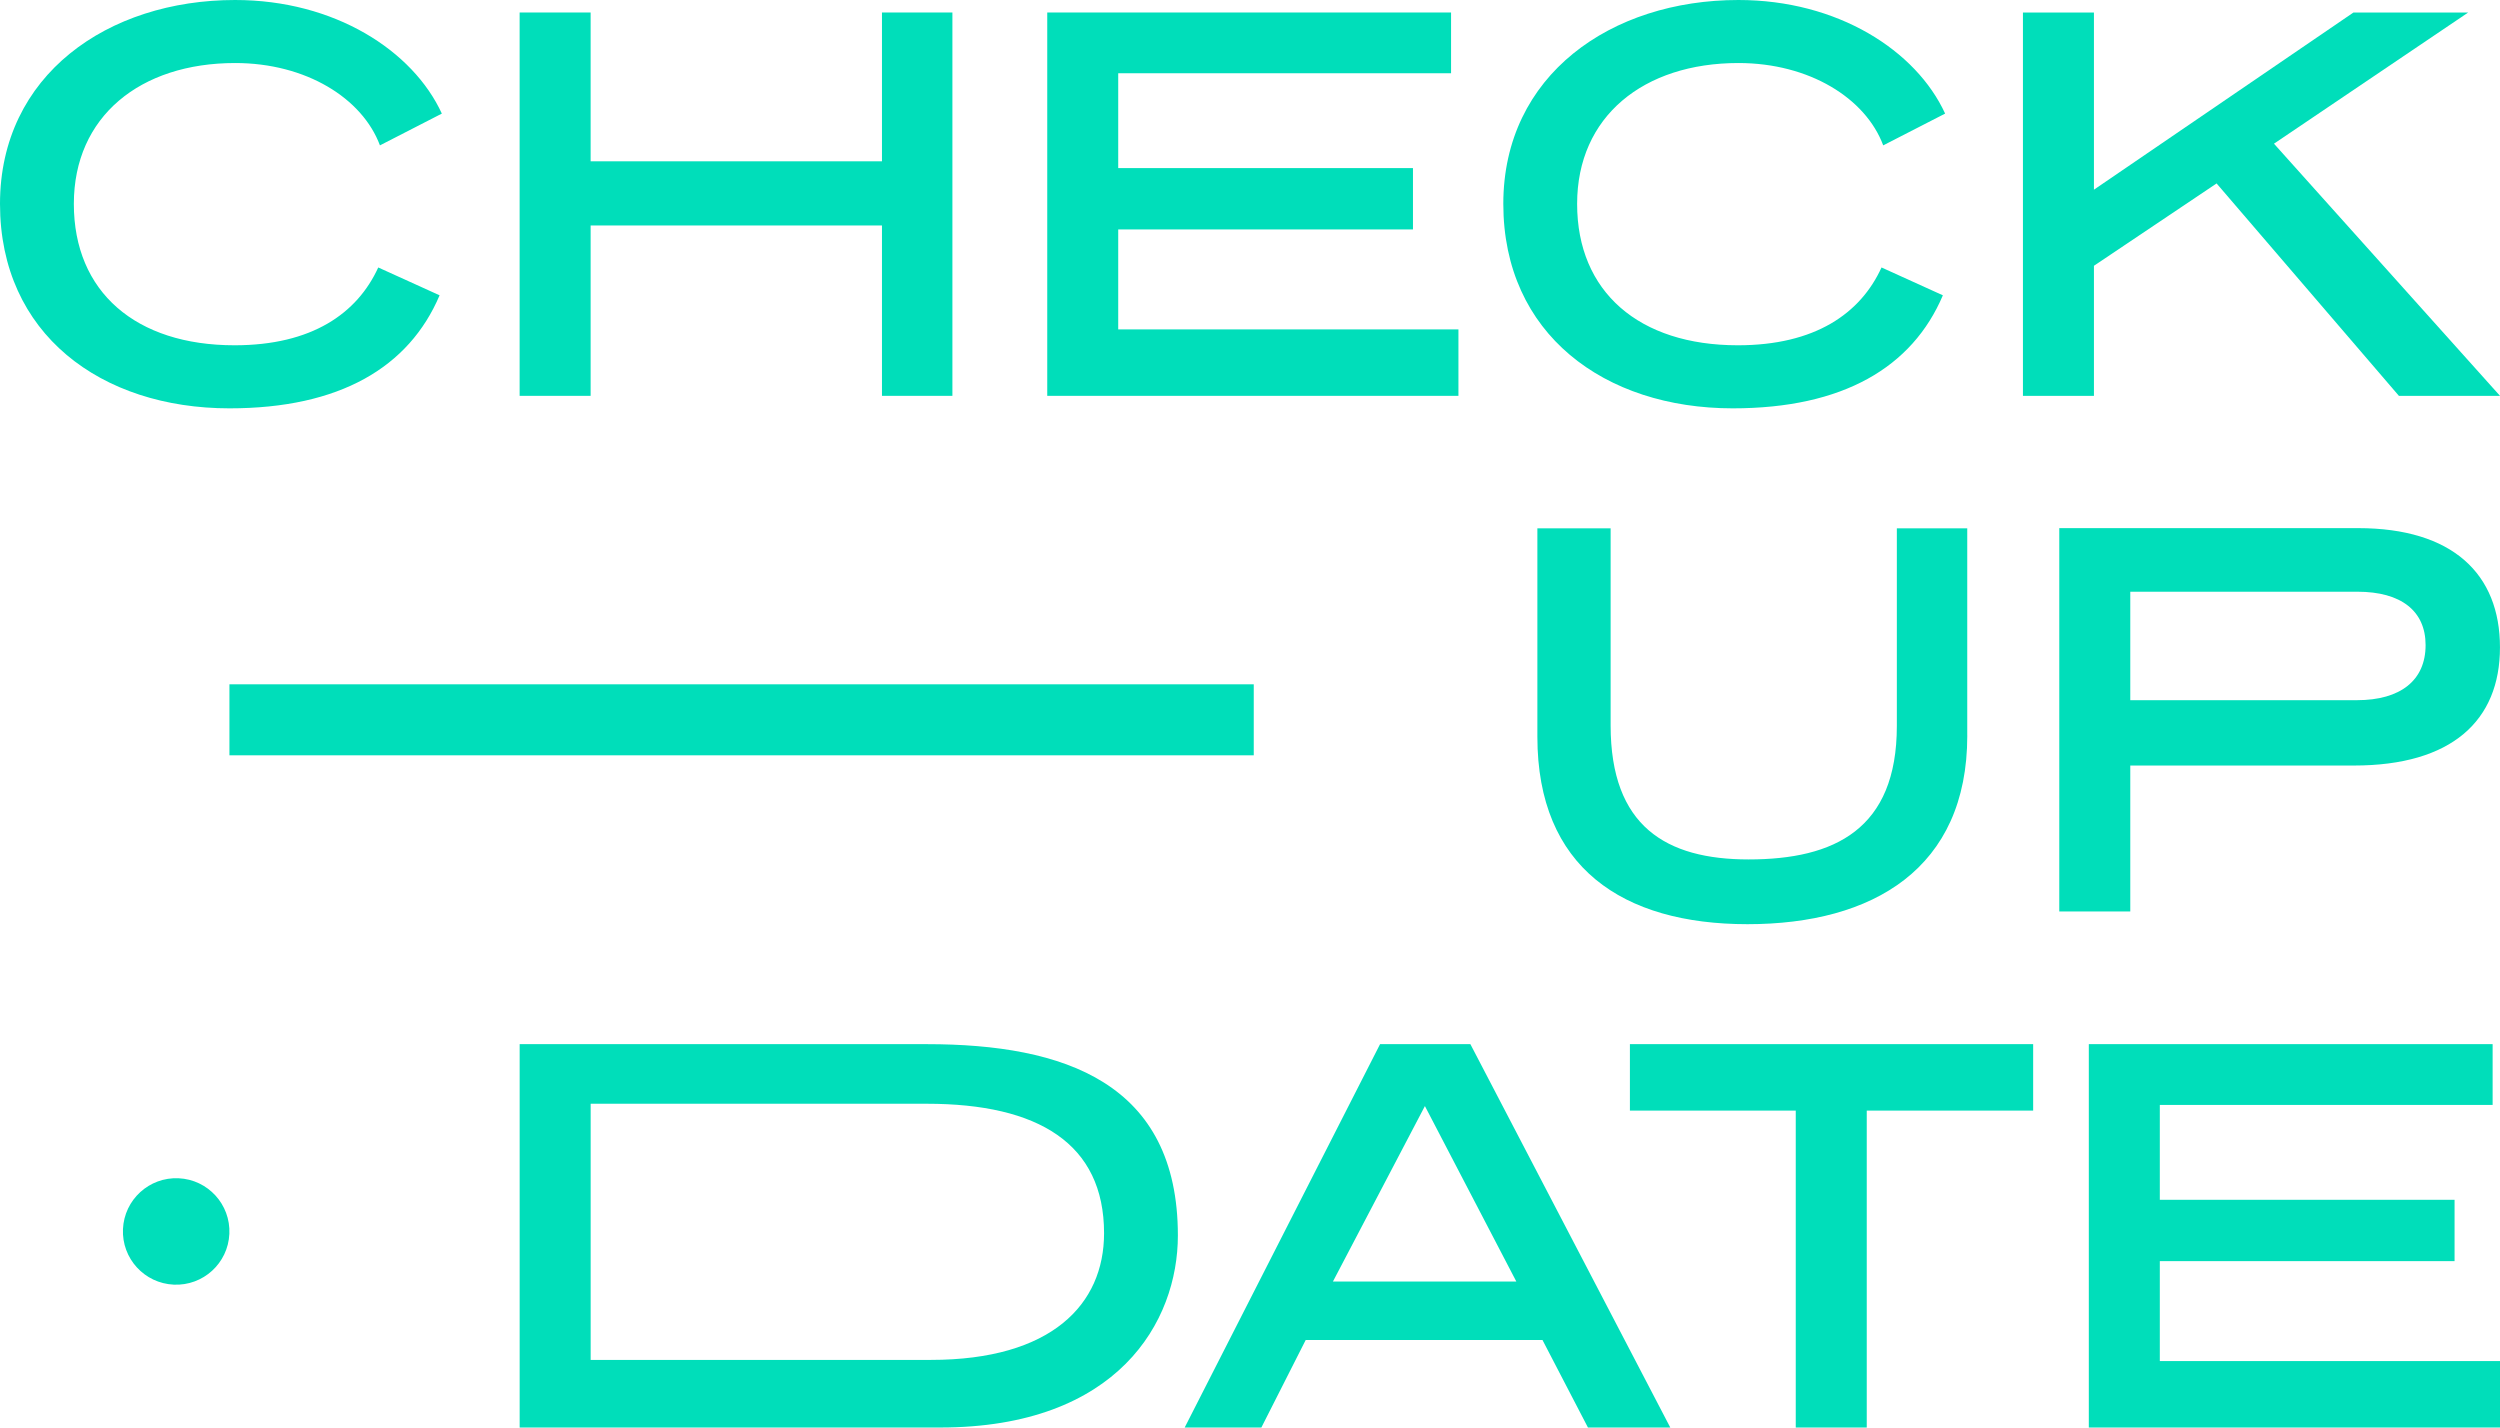 <?xml version="1.0" encoding="utf-8"?>
<!-- Generator: Adobe Illustrator 28.2.0, SVG Export Plug-In . SVG Version: 6.00 Build 0)  -->
<svg version="1.1" id="Calque_1" xmlns="http://www.w3.org/2000/svg" xmlns:xlink="http://www.w3.org/1999/xlink" x="0px" y="0px"
	 viewBox="0 0 800 456.8" style="enable-background:new 0 0 800 456.8;" xml:space="preserve">
<style type="text/css">
	.st0{fill:#00DEBA;}
</style>
<g>
	<path class="st0" d="M121.58,46.52c-5.63-15.08-23.63-26.35-46.34-26.35c-30.35,0-51.61,17.08-51.61,45.07
		c0,28.17,19.81,45.25,51.43,45.25c24.72,0,39.25-10.18,45.98-24.9l19.63,8.91c-9.81,23.08-31.99,36.17-67.24,36.17
		C32.35,130.67,0,106.86,0,65.24C0,23.99,34.53,0,75.24,0c31.8,0,56.88,16.17,66.15,36.35L121.58,46.52z"/>
	<path class="st0" d="M304.77,126.67h-22.54V72.15H189v54.52h-22.72V4H189v47.62h93.23V4h22.54L304.77,126.67L304.77,126.67z"/>
	<path class="st0" d="M464.33,23.44h-106.5v30.35h94.32v19.63h-94.32v31.99H466.7v21.26H335.12V4h129.22v19.44H464.33z"/>
	<path class="st0" d="M602.63,46.52C597,31.44,579,20.17,556.29,20.17c-30.35,0-51.61,17.08-51.61,45.07
		c0,28.17,19.81,45.25,51.43,45.25c24.72,0,39.26-10.18,45.98-24.9l19.63,8.91c-9.81,23.08-31.99,36.17-67.24,36.17
		c-41.07,0-73.42-23.81-73.42-65.43C481.05,23.99,515.58,0,556.29,0c31.8,0,56.88,16.17,66.15,36.35L602.63,46.52z"/>
	<path class="st0" d="M727.67,45.98L800,126.67h-32.35L709.31,58.7l-39.25,26.35v41.62h-22.72V4h22.72v56.7L753.11,4h36.71
		L727.67,45.98z"/>
	<path class="st0" d="M629.53,235.4c0,42.53-30.17,60.34-70.33,60.34c-39.98,0-67.24-18.17-67.24-59.97v-66.7h23.44v63.06
		c0,32.35,17.81,42.89,44.16,42.89c27.44,0,47.43-9.63,47.43-42.71v-63.25h22.53v66.34H629.53z"/>
	<path class="st0" d="M681.69,244.96v46.71h-22.72V169h95.59c30.35,0,45.43,14.72,45.43,38.17c0,23.44-15.45,37.8-46.71,37.8
		L681.69,244.96L681.69,244.96z M681.69,189.35v34.71h72.51c13.99,0,21.99-6.36,21.99-17.63c0-10.9-7.81-17.08-21.81-17.08
		L681.69,189.35L681.69,189.35z"/>
	<path class="st0" d="M296.59,334.13c43.98,0,80.33,12.36,80.33,61.25c0,27.44-19.08,61.43-76.15,61.43H166.29V334.13H296.59z
		 M189.01,353.21v81.96h108.86c38.71,0,55.43-17.81,55.43-40.53c0-28.71-21.08-41.44-56.7-41.44H189.01V353.21z"/>
	<path class="st0" d="M534.49,456.8h-26.35l-14.54-27.99h-75.78l-14.18,27.99H379.1l62.52-122.67h28.9L534.49,456.8z M426.53,410.1
		h58.7l-29.26-56.16L426.53,410.1z"/>
	<path class="st0" d="M650.61,355.39h-53.25V456.8h-22.72V355.39h-53.07v-21.26h129.04V355.39z"/>
	<path class="st0" d="M797.64,353.58h-106.5v30.35h94.32v19.63h-94.32v31.99H800v21.26H668.42V334.13h129.22V353.58z"/>
	<rect x="73.42" y="218.98" class="st0" width="327.78" height="22.72"/>
	
		<ellipse transform="matrix(0.045 -0.999 0.999 0.045 -339.96 432.65)" class="st0" cx="56.38" cy="394.19" rx="17.04" ry="17.04"/>
</g>
</svg>
